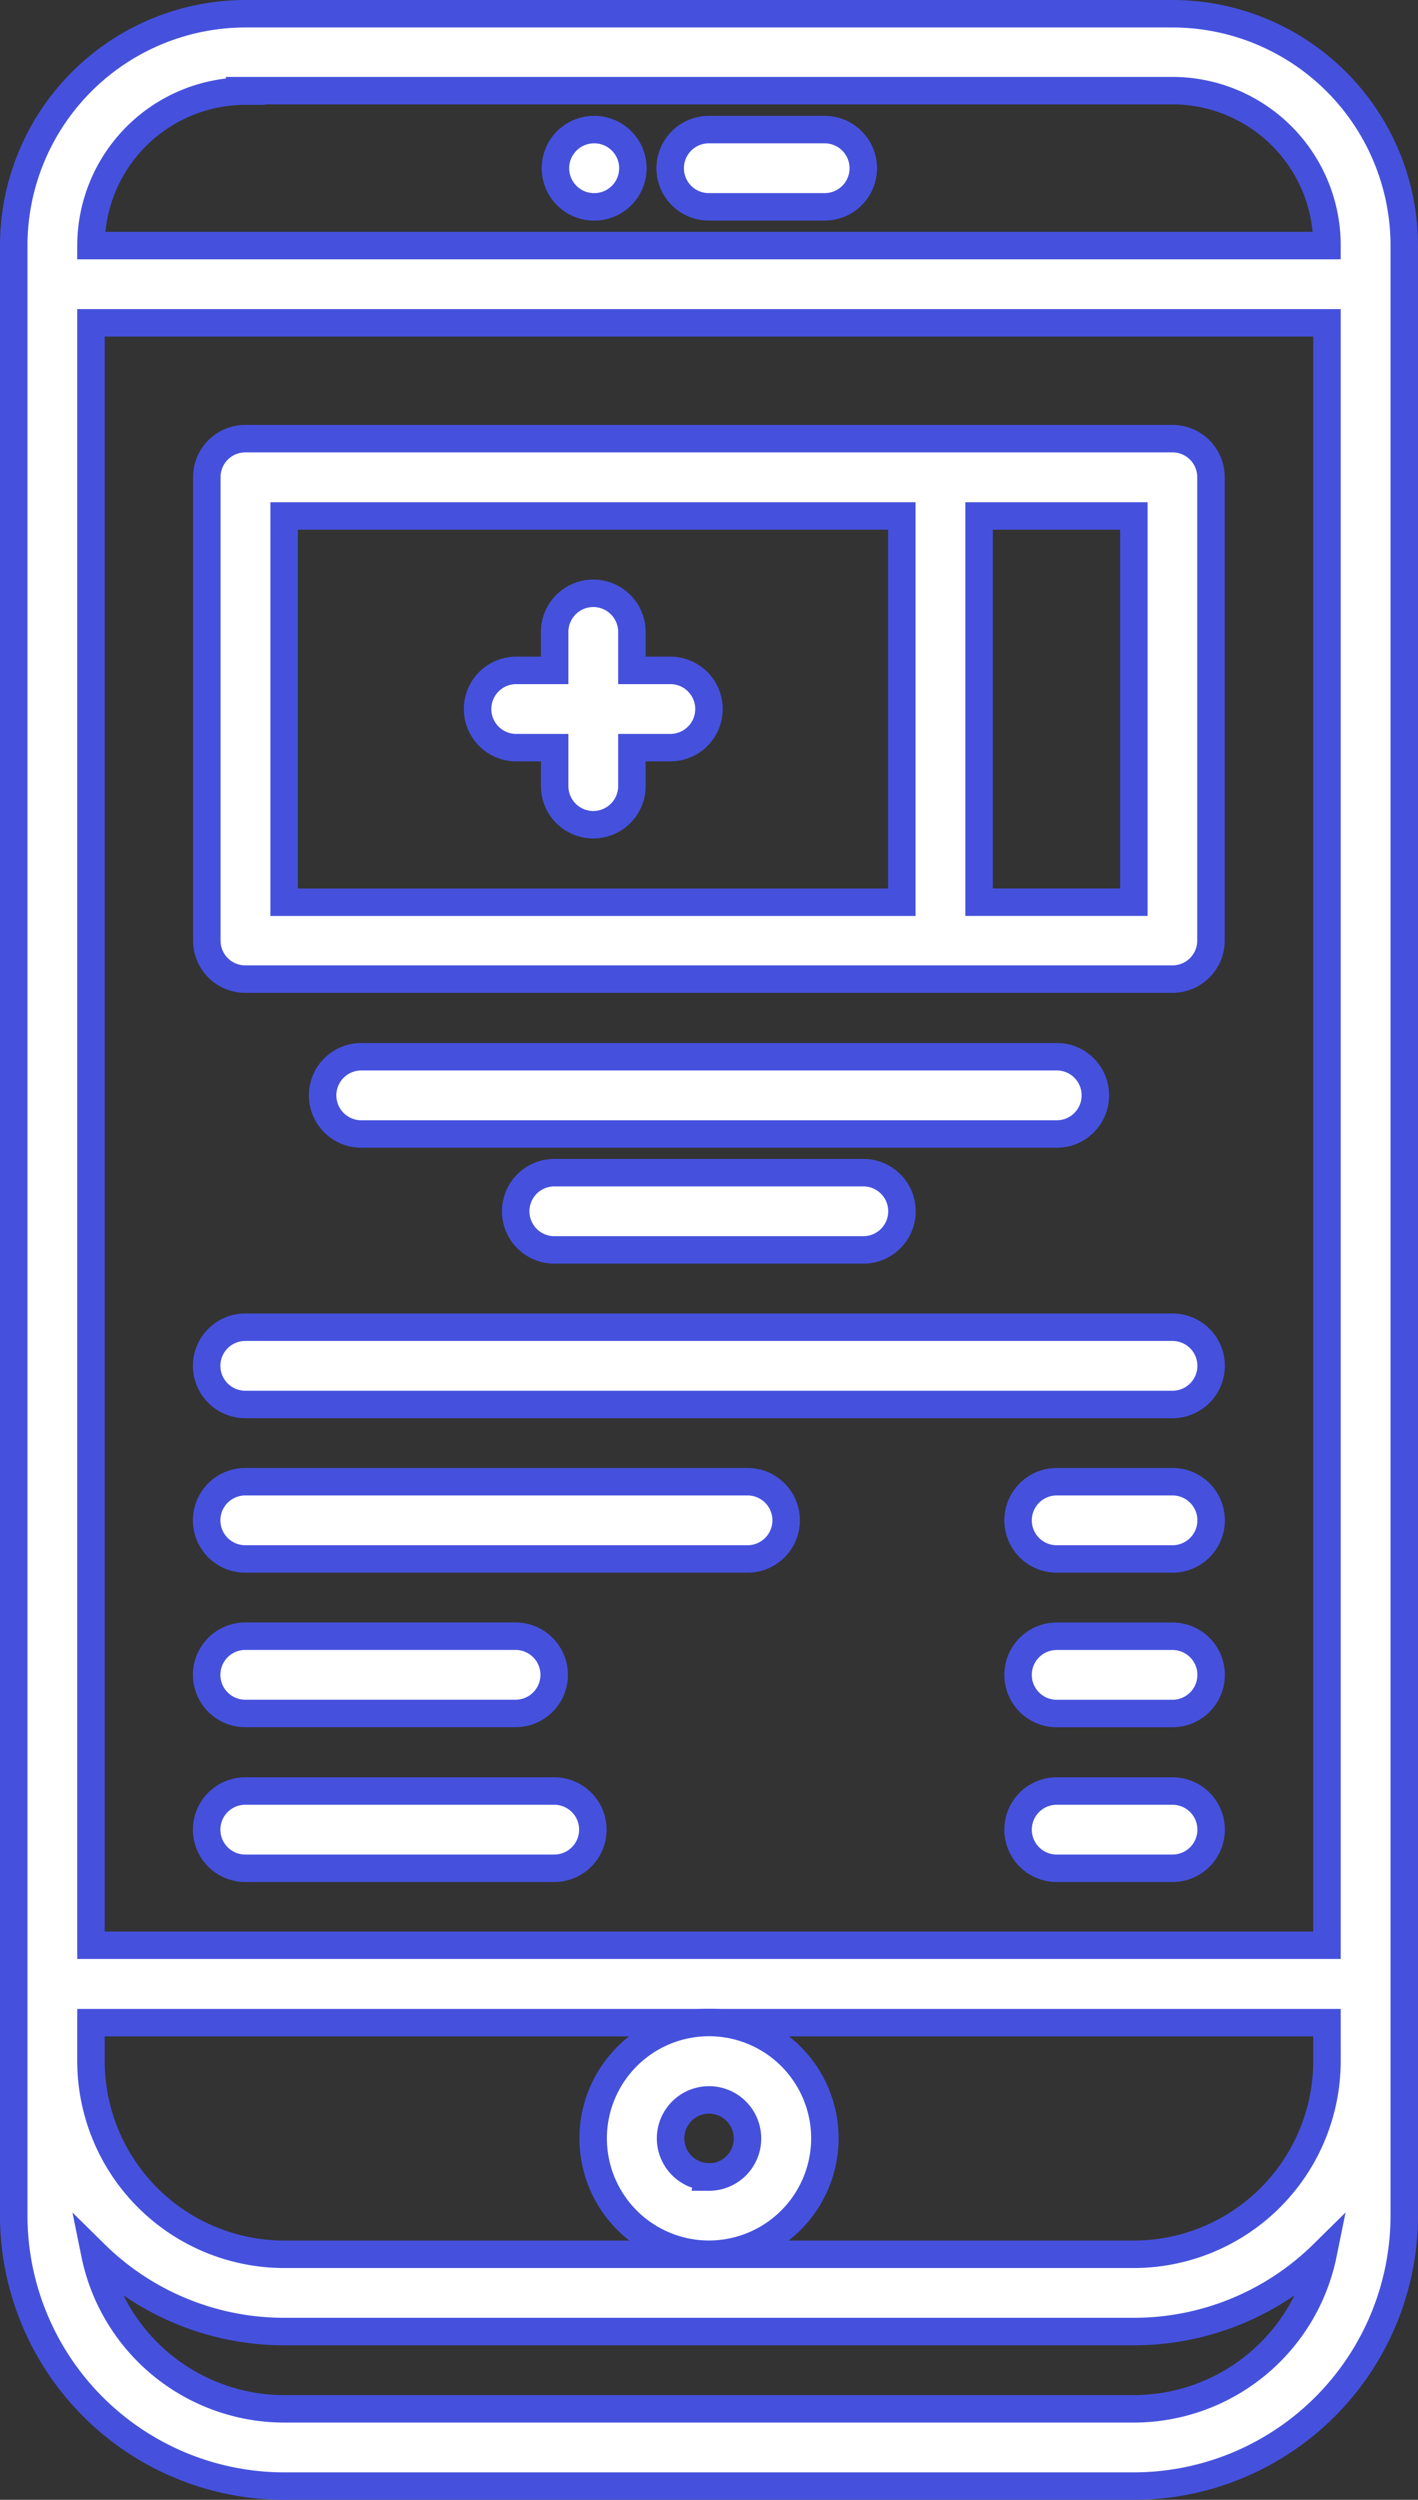 <svg xmlns="http://www.w3.org/2000/svg" width="25.813" height="45.5" viewBox="0 0 25.813 45.5">
  <rect x="0" y="0" width="25.813" height="45.5" fill="#333333" stroke="none"/>
  <g id="tablet" transform="translate(-13.75 0.25)">
    <path id="Path_29267" data-name="Path 29267" d="M28.732,4.406a.7.7,0,1,0,0-1.406h-.007a.7.7,0,0,0,.007,1.406Z" transform="translate(-4.164 -0.891)" fill="#fff" stroke="#4551dd" stroke-width="0.5"/>
    <path id="Path_29268" data-name="Path 29268" d="M31.7,4.406h2.109a.7.7,0,0,0,0-1.406H31.7a.7.7,0,1,0,0,1.406Z" transform="translate(-5.047 -0.891)" fill="#fff" stroke="#4551dd" stroke-width="0.5"/>
    <path id="Path_29269" data-name="Path 29269" d="M35.1,0l-.009,0H18.219A4.223,4.223,0,0,0,14,4.219V40.078A4.928,4.928,0,0,0,18.922,45H34.391a4.928,4.928,0,0,0,4.922-4.922V4.22A4.223,4.223,0,0,0,35.1,0Zm-16.884,1.4H35.094A2.815,2.815,0,0,1,37.906,4.22h-22.5a2.815,2.815,0,0,1,2.813-2.812ZM34.391,40.781H18.922a3.52,3.52,0,0,1-3.516-3.516v-.7h22.5v.7A3.52,3.52,0,0,1,34.391,40.781ZM15.406,5.626h22.5v29.53h-22.5ZM34.391,43.594H18.922a3.521,3.521,0,0,1-3.445-2.82,4.906,4.906,0,0,0,3.445,1.413H34.391a4.906,4.906,0,0,0,3.445-1.413A3.521,3.521,0,0,1,34.391,43.594Z" fill="#fff" stroke="#4551dd" stroke-width="0.5"/>
    <path id="Path_29270" data-name="Path 29270" d="M33.219,54.109a2.109,2.109,0,1,0-2.109,2.109A2.112,2.112,0,0,0,33.219,54.109Zm-2.109.7a.7.7,0,1,1,.7-.7A.7.7,0,0,1,31.109,54.813Z" transform="translate(-4.453 -15.438)" fill="#fff" stroke="#4551dd" stroke-width="0.5"/>
    <path id="Path_29271" data-name="Path 29271" d="M36.579,11H19.7a.7.7,0,0,0-.7.7v8.437a.7.7,0,0,0,.7.7H36.579a.7.7,0,0,0,.7-.7V11.7A.7.7,0,0,0,36.579,11ZM20.407,12.407H31.652v7.031H20.407Zm15.469,7.03H33.058v-7.03h2.818Z" transform="translate(-1.485 -3.266)" fill="#fff" stroke="#4551dd" stroke-width="0.5"/>
    <path id="Path_29272" data-name="Path 29272" d="M29.516,16.405h-.7v-.7a.7.7,0,1,0-1.406,0v.7h-.7a.7.7,0,1,0,0,1.406h.7v.7a.7.7,0,1,0,1.406,0v-.7h.7a.7.7,0,0,0,0-1.406Z" transform="translate(-3.563 -4.453)" fill="#fff" stroke="#4551dd" stroke-width="0.5"/>
    <path id="Path_29273" data-name="Path 29273" d="M36.063,27.7a.7.7,0,0,0-.7-.7H22.7a.7.7,0,0,0,0,1.406H35.36A.7.7,0,0,0,36.063,27.7Z" transform="translate(-2.374 -8.016)" fill="#fff" stroke="#4551dd" stroke-width="0.5"/>
    <path id="Path_29274" data-name="Path 29274" d="M27.7,30a.7.7,0,0,0,0,1.406h5.625a.7.7,0,0,0,0-1.406Z" transform="translate(-3.859 -8.906)" fill="#fff" stroke="#4551dd" stroke-width="0.5"/>
    <path id="Path_29275" data-name="Path 29275" d="M36.579,34H19.7a.7.7,0,0,0,0,1.406H36.579a.7.7,0,1,0,0-1.406Z" transform="translate(-1.485 -10.093)" fill="#fff" stroke="#4551dd" stroke-width="0.5"/>
    <path id="Path_29276" data-name="Path 29276" d="M28.847,38H19.7a.7.7,0,0,0,0,1.406h9.143a.7.7,0,1,0,0-1.406Z" transform="translate(-1.485 -11.281)" fill="#fff" stroke="#4551dd" stroke-width="0.5"/>
    <path id="Path_29277" data-name="Path 29277" d="M42.813,38H40.705a.7.7,0,0,0,0,1.406h2.108a.7.7,0,0,0,0-1.406Z" transform="translate(-7.719 -11.281)" fill="#fff" stroke="#4551dd" stroke-width="0.5"/>
    <path id="Path_29278" data-name="Path 29278" d="M25.328,46.007H19.7a.7.7,0,0,0,0,1.406h5.624a.7.7,0,0,0,0-1.406Z" transform="translate(-1.485 -13.658)" fill="#fff" stroke="#4551dd" stroke-width="0.5"/>
    <path id="Path_29279" data-name="Path 29279" d="M42.813,46.007H40.705a.7.7,0,0,0,0,1.406h2.108a.7.7,0,0,0,0-1.406Z" transform="translate(-7.719 -13.658)" fill="#fff" stroke="#4551dd" stroke-width="0.5"/>
    <path id="Path_29280" data-name="Path 29280" d="M19.7,43.405h4.92a.7.7,0,0,0,0-1.406H19.7a.7.7,0,0,0,0,1.406Z" transform="translate(-1.485 -12.468)" fill="#fff" stroke="#4551dd" stroke-width="0.5"/>
    <path id="Path_29281" data-name="Path 29281" d="M42.813,42H40.705a.7.7,0,0,0,0,1.406h2.108a.7.7,0,0,0,0-1.406Z" transform="translate(-7.719 -12.468)" fill="#fff" stroke="#4551dd" stroke-width="0.5"/>
  </g>
</svg>
